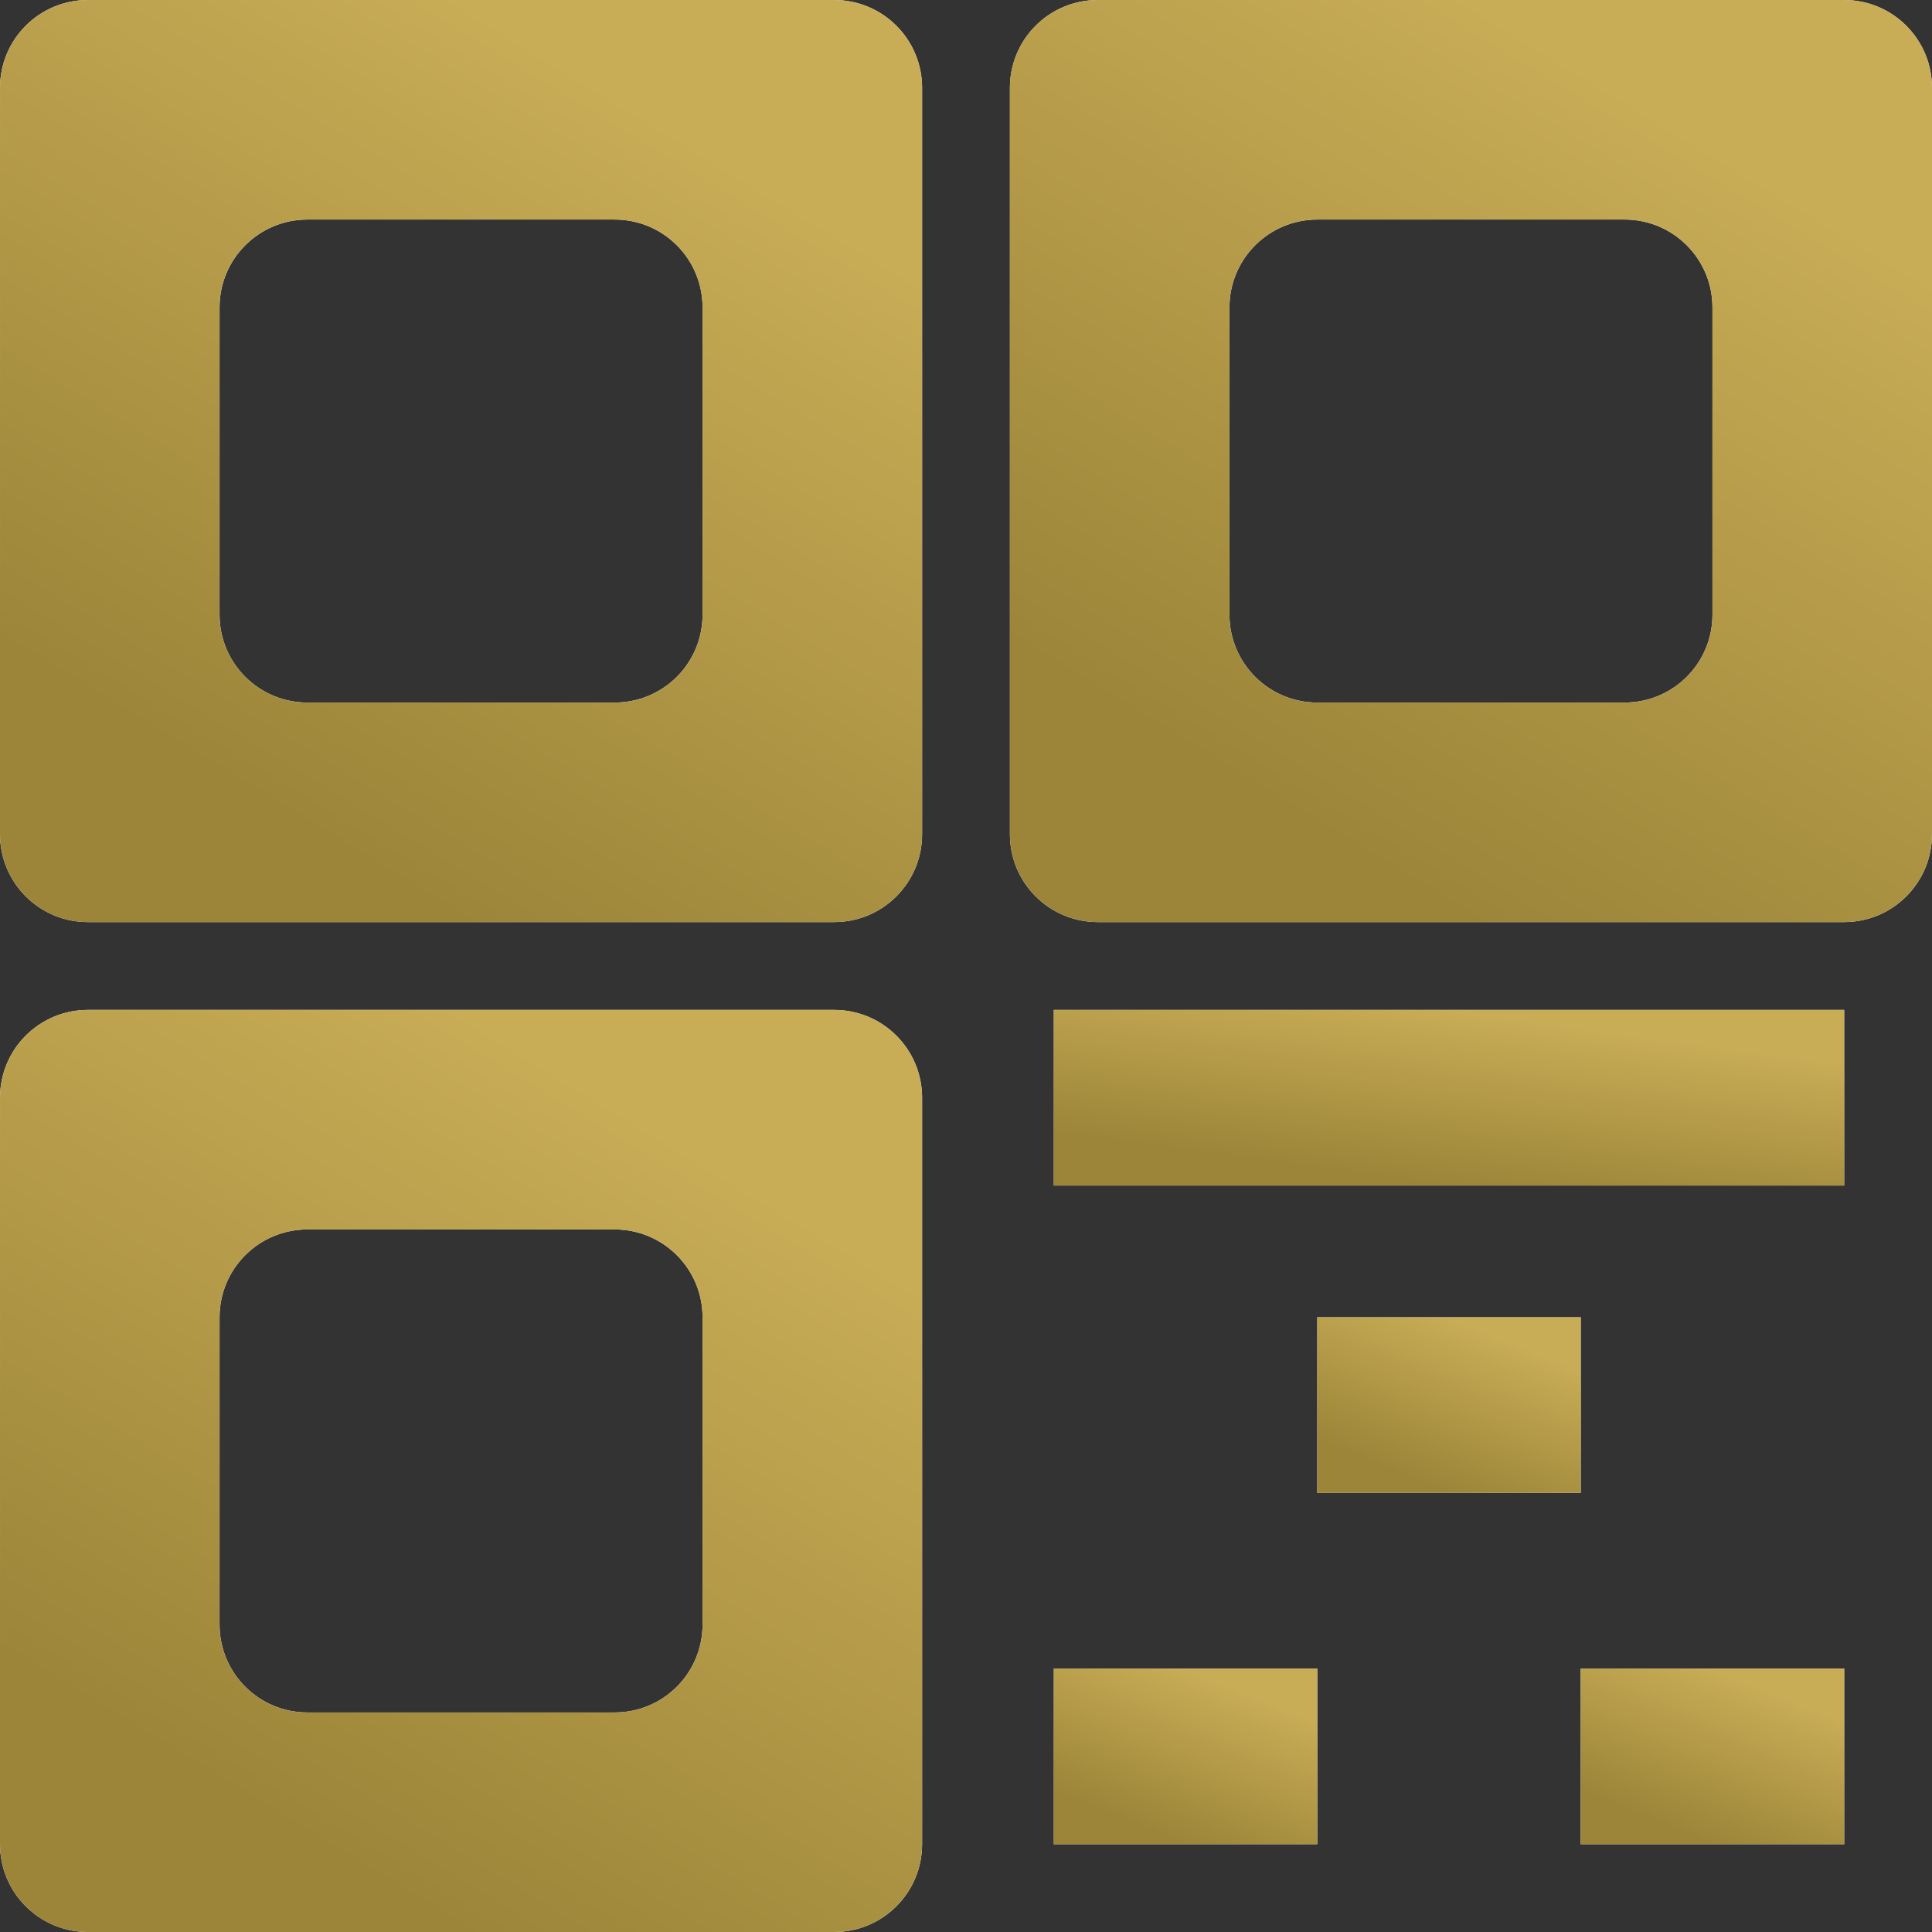 <svg width="232" height="232" viewBox="0 0 232 232" fill="none" xmlns="http://www.w3.org/2000/svg">
<rect x="0" y="0" width="232" height="232" fill="#333333" stroke="none"/>
<path fill-rule="evenodd" clip-rule="evenodd" d="M0.001 10.546C0.001 4.722 4.722 0.001 10.546 0.001H100.182C106.006 0.001 110.728 4.722 110.728 10.546V100.182C110.728 106.006 106.006 110.727 100.182 110.727H10.546C4.722 110.727 0.001 106.006 0.001 100.182V10.546ZM26.364 36.91C26.364 31.085 31.086 26.364 36.91 26.364H73.819C79.643 26.364 84.364 31.085 84.364 36.91V73.819C84.364 79.642 79.643 84.364 73.819 84.364H36.91C31.086 84.364 26.364 79.642 26.364 73.819V36.91Z" fill="white"/>
<path fill-rule="evenodd" clip-rule="evenodd" d="M0.001 10.546C0.001 4.722 4.722 0.001 10.546 0.001H100.182C106.006 0.001 110.728 4.722 110.728 10.546V100.182C110.728 106.006 106.006 110.727 100.182 110.727H10.546C4.722 110.727 0.001 106.006 0.001 100.182V10.546ZM26.364 36.91C26.364 31.085 31.086 26.364 36.91 26.364H73.819C79.643 26.364 84.364 31.085 84.364 36.91V73.819C84.364 79.642 79.643 84.364 73.819 84.364H36.91C31.086 84.364 26.364 79.642 26.364 73.819V36.91Z" fill="url(#paint0_linear_305_50)"/>
<path fill-rule="evenodd" clip-rule="evenodd" d="M0.001 131.818C0.001 125.994 4.722 121.273 10.546 121.273H100.182C106.006 121.273 110.728 125.994 110.728 131.818V221.454C110.728 227.278 106.006 232 100.182 232H10.546C4.722 232 0.001 227.278 0.001 221.454V131.818ZM26.364 158.182C26.364 152.358 31.086 147.636 36.91 147.636H73.819C79.643 147.636 84.364 152.358 84.364 158.182V195.091C84.364 200.915 79.643 205.636 73.819 205.636H36.91C31.086 205.636 26.364 200.915 26.364 195.091V158.182Z" fill="white"/>
<path fill-rule="evenodd" clip-rule="evenodd" d="M0.001 131.818C0.001 125.994 4.722 121.273 10.546 121.273H100.182C106.006 121.273 110.728 125.994 110.728 131.818V221.454C110.728 227.278 106.006 232 100.182 232H10.546C4.722 232 0.001 227.278 0.001 221.454V131.818ZM26.364 158.182C26.364 152.358 31.086 147.636 36.91 147.636H73.819C79.643 147.636 84.364 152.358 84.364 158.182V195.091C84.364 200.915 79.643 205.636 73.819 205.636H36.91C31.086 205.636 26.364 200.915 26.364 195.091V158.182Z" fill="url(#paint1_linear_305_50)"/>
<path fill-rule="evenodd" clip-rule="evenodd" d="M121.273 10.546C121.273 4.722 125.995 0.001 131.819 0.001H221.455C227.279 0.001 232 4.722 232 10.546V100.182C232 106.006 227.279 110.727 221.455 110.727H131.819C125.995 110.727 121.273 106.006 121.273 100.182V10.546ZM147.637 36.91C147.637 31.085 152.358 26.364 158.182 26.364H195.091C200.915 26.364 205.637 31.085 205.637 36.91V73.819C205.637 79.642 200.915 84.364 195.091 84.364H158.182C152.358 84.364 147.637 79.642 147.637 73.819V36.91Z" fill="white"/>
<path fill-rule="evenodd" clip-rule="evenodd" d="M121.273 10.546C121.273 4.722 125.995 0.001 131.819 0.001H221.455C227.279 0.001 232 4.722 232 10.546V100.182C232 106.006 227.279 110.727 221.455 110.727H131.819C125.995 110.727 121.273 106.006 121.273 100.182V10.546ZM147.637 36.91C147.637 31.085 152.358 26.364 158.182 26.364H195.091C200.915 26.364 205.637 31.085 205.637 36.91V73.819C205.637 79.642 200.915 84.364 195.091 84.364H158.182C152.358 84.364 147.637 79.642 147.637 73.819V36.91Z" fill="url(#paint2_linear_305_50)"/>
<path fill-rule="evenodd" clip-rule="evenodd" d="M126.546 121.273H221.454V142.364H126.546V121.273Z" fill="white"/>
<path fill-rule="evenodd" clip-rule="evenodd" d="M126.546 121.273H221.454V142.364H126.546V121.273Z" fill="url(#paint3_linear_305_50)"/>
<path fill-rule="evenodd" clip-rule="evenodd" d="M189.818 179.273H158.182V158.182H189.818V179.273Z" fill="white"/>
<path fill-rule="evenodd" clip-rule="evenodd" d="M189.818 179.273H158.182V158.182H189.818V179.273Z" fill="url(#paint4_linear_305_50)"/>
<path fill-rule="evenodd" clip-rule="evenodd" d="M158.182 221.454H126.546V200.363H158.182V221.454Z" fill="white"/>
<path fill-rule="evenodd" clip-rule="evenodd" d="M158.182 221.454H126.546V200.363H158.182V221.454Z" fill="url(#paint5_linear_305_50)"/>
<path fill-rule="evenodd" clip-rule="evenodd" d="M221.455 221.454H189.818V200.363H221.455V221.454Z" fill="white"/>
<path fill-rule="evenodd" clip-rule="evenodd" d="M221.455 221.454H189.818V200.363H221.455V221.454Z" fill="url(#paint6_linear_305_50)"/>
<defs>
<linearGradient id="paint0_linear_305_50" x1="55.364" y1="110.727" x2="104.537" y2="29.924" gradientUnits="userSpaceOnUse">
<stop stop-color="#9C8539"/>
<stop offset="1" stop-color="#C8AC56"/>
</linearGradient>
<linearGradient id="paint1_linear_305_50" x1="55.364" y1="232" x2="104.537" y2="151.196" gradientUnits="userSpaceOnUse">
<stop stop-color="#9C8539"/>
<stop offset="1" stop-color="#C8AC56"/>
</linearGradient>
<linearGradient id="paint2_linear_305_50" x1="176.637" y1="110.727" x2="225.809" y2="29.924" gradientUnits="userSpaceOnUse">
<stop stop-color="#9C8539"/>
<stop offset="1" stop-color="#C8AC56"/>
</linearGradient>
<linearGradient id="paint3_linear_305_50" x1="174" y1="142.364" x2="176.801" y2="121.652" gradientUnits="userSpaceOnUse">
<stop stop-color="#9C8539"/>
<stop offset="1" stop-color="#C8AC56"/>
</linearGradient>
<linearGradient id="paint4_linear_305_50" x1="174" y1="179.273" x2="181.347" y2="161.162" gradientUnits="userSpaceOnUse">
<stop stop-color="#9C8539"/>
<stop offset="1" stop-color="#C8AC56"/>
</linearGradient>
<linearGradient id="paint5_linear_305_50" x1="142.364" y1="221.454" x2="149.711" y2="203.344" gradientUnits="userSpaceOnUse">
<stop stop-color="#9C8539"/>
<stop offset="1" stop-color="#C8AC56"/>
</linearGradient>
<linearGradient id="paint6_linear_305_50" x1="205.636" y1="221.454" x2="212.984" y2="203.344" gradientUnits="userSpaceOnUse">
<stop stop-color="#9C8539"/>
<stop offset="1" stop-color="#C8AC56"/>
</linearGradient>
</defs>
</svg>
